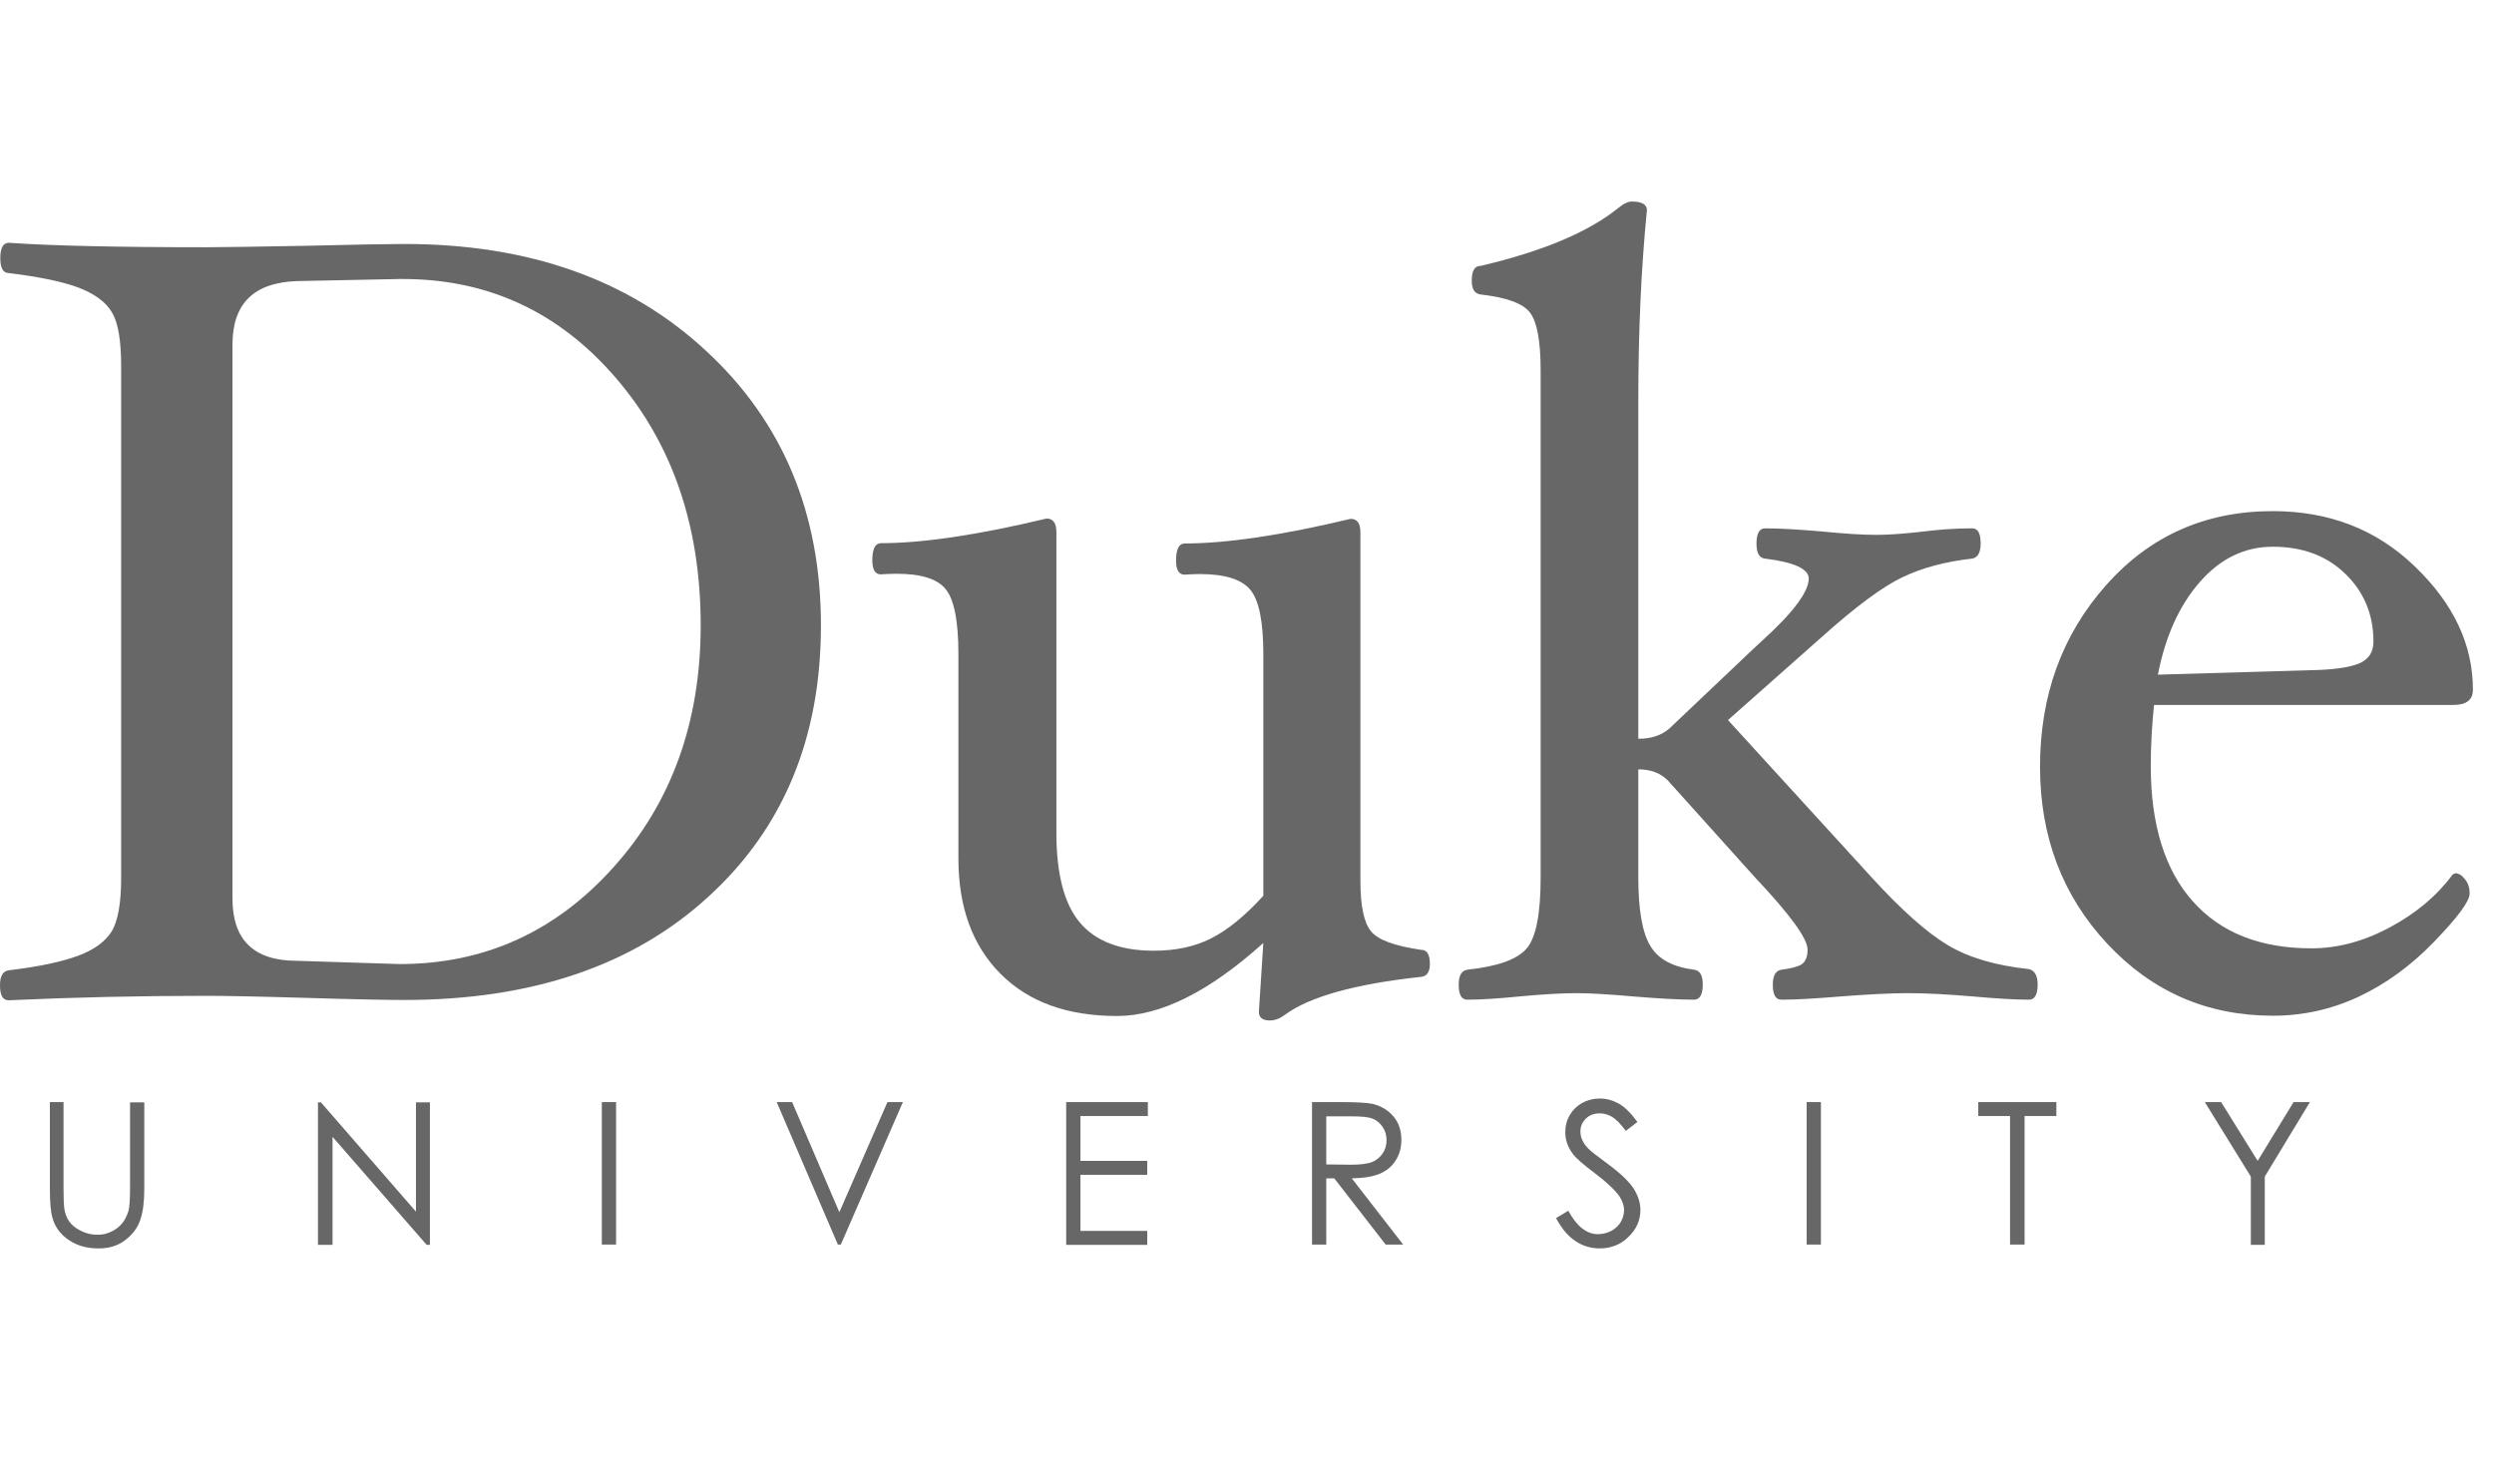 <?xml version="1.0" encoding="UTF-8" standalone="no"?>
<svg
   xmlns:dc="http://purl.org/dc/elements/1.1/"
   xmlns:cc="http://creativecommons.org/ns#"
   xmlns:rdf="http://www.w3.org/1999/02/22-rdf-syntax-ns#"
   xmlns:svg="http://www.w3.org/2000/svg"
   xmlns="http://www.w3.org/2000/svg"
   width="84"
   height="50"
   viewBox="0 0 84 50"
   id="svg5993"
   version="1.1">
  <defs
     id="defs5995" />
  <g
     id="layer1"
     transform="translate(-515.071,-881.648)">
    <g
       id="XMLID_2582_"
       transform="translate(717.271,93.648)">
      <g
         id="XMLID_2605_">
        <path
           style="fill:#676767"
           d="m -174.55,809.07 c 0,3.78 -1.26,6.83 -3.79,9.14 -2.53,2.32 -5.94,3.48 -10.25,3.48 -0.54,0 -1.63,-0.02 -3.27,-0.07 -1.69,-0.05 -2.82,-0.07 -3.39,-0.07 -2.28,0 -4.5,0.05 -6.66,0.15 -0.2,0 -0.29,-0.17 -0.29,-0.51 0,-0.31 0.1,-0.47 0.29,-0.5 1.02,-0.12 1.8,-0.29 2.34,-0.49 0.54,-0.2 0.92,-0.48 1.13,-0.82 0.21,-0.34 0.32,-0.94 0.32,-1.8 l 0,-17.25 c 0,-0.85 -0.1,-1.45 -0.3,-1.79 -0.2,-0.35 -0.57,-0.63 -1.11,-0.84 -0.54,-0.21 -1.33,-0.37 -2.37,-0.5 -0.2,0 -0.29,-0.17 -0.29,-0.51 0,-0.34 0.1,-0.51 0.29,-0.51 1.43,0.1 3.65,0.15 6.66,0.15 0.56,0 1.69,-0.02 3.39,-0.05 1.64,-0.04 2.73,-0.06 3.27,-0.06 4.19,0 7.58,1.2 10.16,3.6 2.58,2.38 3.87,5.47 3.87,9.25 z m -4.05,0 c 0,-3.34 -0.95,-6.12 -2.86,-8.34 -1.91,-2.22 -4.3,-3.33 -7.17,-3.33 l -0.11,0 -3.46,0.07 c -1.45,0.05 -2.17,0.76 -2.17,2.14 l 0,18.66 c 0,1.4 0.72,2.1 2.17,2.1 l 3.46,0.11 c 2.86,0 5.26,-1.09 7.21,-3.27 1.95,-2.17 2.93,-4.89 2.93,-8.14 z"
           class="st45"
           id="XMLID_2613_" />
        <path
           style="fill:#676767"
           d="m -154.04,820.48 c 0,0.26 -0.1,0.41 -0.29,0.43 -2.23,0.24 -3.76,0.67 -4.58,1.27 -0.17,0.13 -0.34,0.2 -0.52,0.2 -0.25,0 -0.37,-0.1 -0.37,-0.29 l 0.15,-2.32 c -1.82,1.64 -3.46,2.46 -4.93,2.46 -1.68,0 -2.99,-0.48 -3.93,-1.43 -0.94,-0.95 -1.41,-2.24 -1.41,-3.88 l 0,-6.89 c 0,-1.09 -0.14,-1.82 -0.42,-2.17 -0.28,-0.36 -0.84,-0.53 -1.67,-0.53 -0.16,0 -0.34,0.01 -0.53,0.02 -0.18,0 -0.28,-0.16 -0.28,-0.47 0,-0.39 0.1,-0.58 0.29,-0.58 1.42,0 3.28,-0.28 5.58,-0.83 0.22,0 0.33,0.15 0.33,0.46 l 0,10.12 c 0,1.39 0.26,2.4 0.79,3.03 0.53,0.63 1.36,0.95 2.49,0.95 0.73,0 1.36,-0.13 1.92,-0.41 0.56,-0.28 1.14,-0.75 1.77,-1.44 l 0,-8.14 c 0,-1.08 -0.14,-1.8 -0.43,-2.16 -0.29,-0.36 -0.86,-0.54 -1.72,-0.54 -0.15,0 -0.32,0.01 -0.51,0.02 -0.18,0 -0.28,-0.16 -0.28,-0.47 0,-0.39 0.1,-0.58 0.29,-0.58 1.42,0 3.29,-0.28 5.59,-0.83 0.22,0 0.33,0.15 0.33,0.46 l 0,11.74 c 0,0.85 0.12,1.41 0.36,1.7 0.24,0.29 0.8,0.49 1.68,0.62 0.2,-0.01 0.3,0.16 0.3,0.48 z"
           class="st45"
           id="XMLID_2611_" />
        <path
           style="fill:#676767"
           d="m -133.57,821.17 c 0,0.34 -0.1,0.51 -0.29,0.51 -0.49,0 -1.12,-0.04 -1.9,-0.11 -0.84,-0.07 -1.57,-0.11 -2.17,-0.11 -0.6,0 -1.35,0.04 -2.26,0.11 -0.85,0.07 -1.51,0.11 -2.01,0.11 -0.2,0 -0.29,-0.17 -0.29,-0.51 0,-0.31 0.1,-0.47 0.29,-0.5 0.32,-0.04 0.55,-0.1 0.68,-0.18 0.13,-0.09 0.2,-0.25 0.2,-0.5 0,-0.37 -0.59,-1.18 -1.77,-2.43 l -2.94,-3.27 c -0.25,-0.25 -0.58,-0.37 -0.99,-0.37 l 0,3.64 c 0,1.08 0.13,1.85 0.4,2.3 0.26,0.45 0.76,0.72 1.48,0.81 0.2,0.03 0.29,0.19 0.29,0.5 0,0.34 -0.1,0.51 -0.29,0.51 -0.53,0 -1.21,-0.04 -2.06,-0.11 -0.8,-0.07 -1.44,-0.11 -1.9,-0.11 -0.52,0 -1.16,0.04 -1.91,0.11 -0.71,0.07 -1.3,0.11 -1.77,0.11 -0.2,0 -0.29,-0.17 -0.29,-0.51 0,-0.31 0.1,-0.47 0.29,-0.5 1.03,-0.11 1.7,-0.35 2.01,-0.73 0.31,-0.37 0.46,-1.17 0.46,-2.38 l 0,-17.08 c 0,-0.99 -0.12,-1.64 -0.36,-1.95 -0.24,-0.31 -0.79,-0.51 -1.67,-0.61 -0.2,-0.03 -0.29,-0.18 -0.29,-0.47 0,-0.33 0.1,-0.49 0.29,-0.49 2.09,-0.49 3.64,-1.14 4.64,-1.95 0.18,-0.15 0.34,-0.22 0.46,-0.22 0.34,0 0.51,0.1 0.51,0.29 -0.2,2.01 -0.29,4.15 -0.29,6.41 l 0,11.4 c 0.44,0 0.79,-0.12 1.05,-0.35 l 2.74,-2.6 c 0.09,-0.09 0.23,-0.21 0.42,-0.39 1.02,-0.93 1.53,-1.62 1.53,-2.06 0,-0.32 -0.49,-0.55 -1.47,-0.67 -0.2,-0.02 -0.29,-0.19 -0.29,-0.51 0,-0.34 0.1,-0.51 0.29,-0.51 0.51,0 1.16,0.04 1.95,0.11 0.72,0.07 1.32,0.11 1.8,0.11 0.36,0 0.82,-0.03 1.38,-0.09 0.69,-0.09 1.3,-0.13 1.84,-0.13 0.2,0 0.29,0.17 0.29,0.51 0,0.31 -0.1,0.48 -0.29,0.51 -0.9,0.1 -1.68,0.31 -2.35,0.63 -0.67,0.32 -1.57,0.99 -2.71,2.01 l -3.16,2.8 4.82,5.28 c 1.02,1.12 1.88,1.88 2.58,2.3 0.7,0.42 1.61,0.69 2.74,0.81 0.19,0.05 0.29,0.22 0.29,0.52 z"
           class="st45"
           id="XMLID_2609_" />
        <path
           style="fill:#676767"
           d="m -118.91,811.24 c 0,0.34 -0.22,0.51 -0.66,0.51 l -10.08,0 c -0.07,0.66 -0.11,1.35 -0.11,2.06 0,1.97 0.47,3.49 1.41,4.55 0.94,1.06 2.27,1.59 4,1.59 0.87,0 1.75,-0.23 2.63,-0.7 0.88,-0.47 1.59,-1.06 2.13,-1.79 l 0.09,-0.04 c 0.11,0 0.22,0.07 0.32,0.2 0.11,0.13 0.16,0.29 0.16,0.48 0,0.26 -0.39,0.79 -1.18,1.61 -0.79,0.82 -1.64,1.44 -2.56,1.87 -0.92,0.43 -1.88,0.64 -2.89,0.64 -2.21,0 -4.07,-0.81 -5.58,-2.43 -1.51,-1.62 -2.26,-3.61 -2.26,-5.96 0,-2.4 0.74,-4.44 2.22,-6.11 1.48,-1.67 3.35,-2.5 5.62,-2.5 1.9,0 3.5,0.62 4.79,1.87 1.31,1.26 1.95,2.64 1.95,4.15 z m -3.35,-1.62 c 0,-0.92 -0.32,-1.68 -0.95,-2.29 -0.63,-0.61 -1.44,-0.91 -2.44,-0.91 -0.94,0 -1.76,0.39 -2.46,1.19 -0.69,0.79 -1.16,1.83 -1.41,3.12 l 5.11,-0.15 c 0.77,-0.01 1.32,-0.09 1.65,-0.22 0.34,-0.14 0.5,-0.39 0.5,-0.74 z"
           class="st45"
           id="XMLID_2606_" />
      </g>
      <g
         id="XMLID_2583_">
        <path
           style="fill:#676767"
           d="m -200.54,825.13 0.48,0 0,2.9 c 0,0.34 0.01,0.56 0.02,0.64 0.02,0.19 0.08,0.35 0.17,0.48 0.09,0.13 0.22,0.23 0.4,0.32 0.18,0.09 0.36,0.13 0.55,0.13 0.16,0 0.31,-0.03 0.46,-0.1 0.15,-0.07 0.27,-0.16 0.37,-0.28 0.1,-0.12 0.17,-0.27 0.22,-0.43 0.03,-0.12 0.05,-0.37 0.05,-0.75 l 0,-2.9 0.48,0 0,2.9 c 0,0.43 -0.04,0.78 -0.13,1.04 -0.08,0.26 -0.25,0.5 -0.5,0.69 -0.25,0.2 -0.56,0.29 -0.91,0.29 -0.39,0 -0.72,-0.09 -1,-0.28 -0.28,-0.19 -0.46,-0.43 -0.55,-0.74 -0.06,-0.19 -0.09,-0.52 -0.09,-1.01 l 0,-2.9 z"
           class="st45"
           id="XMLID_2603_" />
        <path
           style="fill:#676767"
           d="m -191.49,829.94 0,-4.8 0.1,0 3.2,3.68 0,-3.68 0.47,0 0,4.8 -0.11,0 -3.17,-3.64 0,3.64 -0.49,0 z"
           class="st45"
           id="XMLID_2601_" />
        <path
           style="fill:#676767"
           d="m -181.93,825.13 0.48,0 0,4.8 -0.48,0 0,-4.8 z"
           class="st45"
           id="XMLID_2599_" />
        <path
           style="fill:#676767"
           d="m -176.04,825.13 0.52,0 1.59,3.71 1.62,-3.71 0.52,0 -2.09,4.8 -0.1,0 -2.06,-4.8 z"
           class="st45"
           id="XMLID_2597_" />
        <path
           style="fill:#676767"
           d="m -166.29,825.13 2.75,0 0,0.47 -2.27,0 0,1.51 2.25,0 0,0.47 -2.25,0 0,1.89 2.25,0 0,0.47 -2.73,0 0,-4.81 z"
           class="st45"
           id="XMLID_2595_" />
        <path
           style="fill:#676767"
           d="m -158.01,825.13 0.96,0 c 0.53,0 0.9,0.02 1.08,0.06 0.29,0.07 0.52,0.21 0.7,0.42 0.18,0.21 0.27,0.48 0.27,0.79 0,0.26 -0.06,0.49 -0.19,0.69 -0.12,0.2 -0.3,0.35 -0.53,0.45 -0.23,0.1 -0.54,0.15 -0.95,0.16 l 1.73,2.23 -0.59,0 -1.73,-2.23 -0.27,0 0,2.23 -0.48,0 0,-4.8 z m 0.48,0.47 0,1.63 0.83,0.01 c 0.32,0 0.56,-0.03 0.71,-0.09 0.15,-0.06 0.27,-0.16 0.36,-0.29 0.09,-0.13 0.13,-0.28 0.13,-0.45 0,-0.16 -0.04,-0.31 -0.13,-0.44 -0.09,-0.13 -0.2,-0.23 -0.34,-0.28 -0.14,-0.06 -0.38,-0.08 -0.71,-0.08 l -0.85,0 z"
           class="st45"
           id="XMLID_2592_" />
        <path
           style="fill:#676767"
           d="m -149.79,829.04 0.41,-0.25 c 0.29,0.53 0.62,0.79 1,0.79 0.16,0 0.31,-0.04 0.45,-0.11 0.14,-0.08 0.25,-0.18 0.32,-0.3 0.07,-0.13 0.11,-0.26 0.11,-0.4 0,-0.16 -0.06,-0.32 -0.16,-0.47 -0.15,-0.21 -0.42,-0.47 -0.82,-0.77 -0.4,-0.3 -0.65,-0.52 -0.75,-0.66 -0.17,-0.23 -0.25,-0.47 -0.25,-0.73 0,-0.21 0.05,-0.4 0.15,-0.57 0.1,-0.17 0.24,-0.31 0.42,-0.41 0.18,-0.1 0.38,-0.15 0.59,-0.15 0.23,0 0.44,0.06 0.64,0.17 0.2,0.11 0.41,0.32 0.63,0.62 l -0.39,0.3 c -0.18,-0.24 -0.34,-0.4 -0.46,-0.47 -0.13,-0.08 -0.27,-0.12 -0.42,-0.12 -0.19,0 -0.35,0.06 -0.47,0.18 -0.12,0.12 -0.18,0.26 -0.18,0.43 0,0.1 0.02,0.21 0.07,0.3 0.04,0.1 0.12,0.21 0.24,0.32 0.06,0.06 0.27,0.22 0.62,0.48 0.42,0.31 0.7,0.58 0.86,0.82 0.15,0.24 0.23,0.48 0.23,0.72 0,0.35 -0.13,0.65 -0.4,0.91 -0.26,0.26 -0.59,0.39 -0.97,0.39 -0.29,0 -0.56,-0.08 -0.79,-0.23 -0.26,-0.16 -0.48,-0.42 -0.68,-0.79 z"
           class="st45"
           id="XMLID_2590_" />
        <path
           style="fill:#676767"
           d="m -141.35,825.13 0.48,0 0,4.8 -0.48,0 0,-4.8 z"
           class="st45"
           id="XMLID_2588_" />
        <path
           style="fill:#676767"
           d="m -135.57,825.6 0,-0.47 2.63,0 0,0.47 -1.07,0 0,4.33 -0.49,0 0,-4.33 -1.07,0 z"
           class="st45"
           id="XMLID_2586_" />
        <path
           style="fill:#676767"
           d="m -127.94,825.13 0.55,0 1.23,1.98 1.21,-1.98 0.55,0 -1.52,2.51 0,2.3 -0.47,0 0,-2.3 -1.55,-2.51 z"
           class="st45"
           id="XMLID_2584_" />
      </g>
    </g>
  </g>
</svg>
